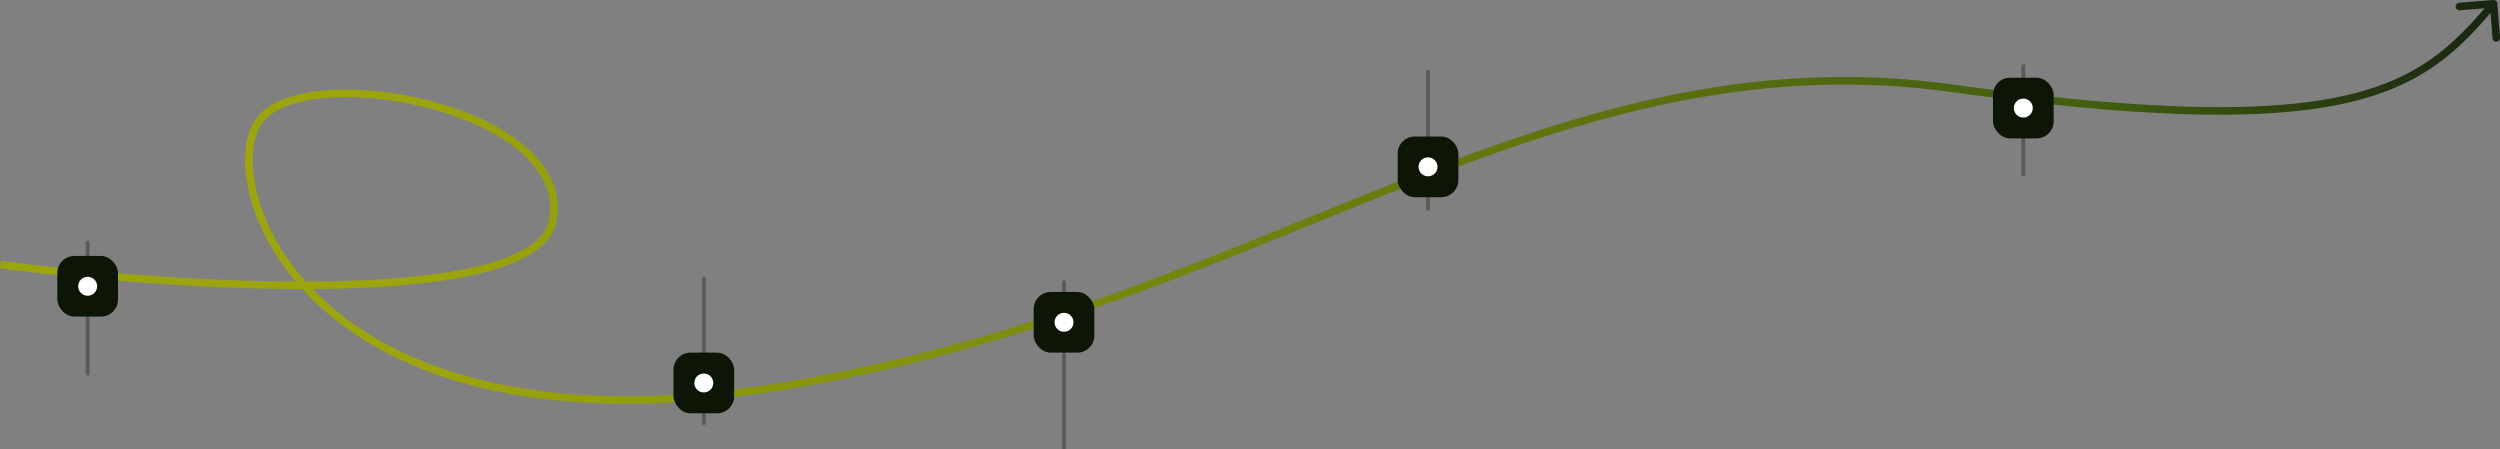 <svg xmlns="http://www.w3.org/2000/svg" xmlns:xlink="http://www.w3.org/1999/xlink" viewBox="0 0 1318.68 237"><rect x="0" y="0" width="1318.68" height="237" fill="#808080" stroke="none"/><defs><style>.a{fill:url(#a);}.b{fill:none;stroke:#000;stroke-linecap:square;stroke-opacity:0.3;stroke-width:2px;}.c{fill:#0d1507;}.d{fill:#fff;}</style><linearGradient id="a" x1="-266.28" y1="166.41" x2="1031.72" y2="270.41" gradientTransform="matrix(1, 0, 0, -1, 287, 315.92)" gradientUnits="userSpaceOnUse"><stop offset="0.16" stop-color="#9ca50d"/><stop offset="0.84" stop-color="#415d0f"/><stop offset="1" stop-color="#182511"/></linearGradient></defs><path class="a" d="M2.49,137.84l-2-.25-.51,4,2,.25Zm289-21.57-2-.36ZM1317.23,1.84A2,2,0,0,0,1315.08,0l-17.94,1.44a2,2,0,1,0,.32,4l16-1.29,1.28,16a2,2,0,1,0,4-.32ZM2,141.81c46.44,5.94,116.67,11.89,176.43,10.43,29.87-.73,57.24-3.31,77.75-8.73,10.25-2.7,18.91-6.14,25.33-10.5s10.77-9.76,12-16.37l-3.93-.73c-1,5.22-4.43,9.8-10.31,13.79s-14.06,7.3-24.1,10c-20.06,5.29-47.06,7.86-76.82,8.59-59.49,1.46-129.5-4.47-175.83-10.4Zm291.5-25.17c2.93-15.72-4.29-29.1-16.64-39.65s-29.92-18.43-48.51-23.42-38.37-7.13-55.13-6a84.44,84.44,0,0,0-22.49,4.31c-6.41,2.32-11.72,5.6-15.15,10l3.15,2.45c2.81-3.6,7.36-6.53,13.36-8.7a80.75,80.75,0,0,1,21.41-4.08c16.25-1.12,35.58.94,53.82,5.84S262.55,70,274.25,80s17.88,22,15.3,35.88ZM135.56,61.92c-6.82,8.76-8.32,25-3.26,43.21s17,39.23,37.6,57.68c41.31,36.93,117.56,64,244.85,42.64l-.66-3.94c-126.51,21.23-201.4-5.81-241.52-41.68-20.09-18-31.52-38.17-36.41-55.77-4.93-17.75-3.12-32.41,2.55-39.69ZM414.75,205.45c127.17-21.34,228-68.07,323.35-105.61s185.45-66,291.58-51.25l.55-4C923,29.77,832.18,58.5,736.63,96.12s-195.9,84.13-322.54,105.39ZM1029.68,48.59c106.71,14.79,168.85,14.84,209.13,5.48,20.2-4.69,34.92-11.75,47-20.5s21.44-19.11,30.94-30.27l-3-2.6c-9.48,11.14-18.59,21.19-30.25,29.63s-25.85,15.26-45.56,19.84c-39.53,9.18-101,9.24-207.68-5.54Z"/><path class="b" d="M46.24,128v69"/><path class="b" d="M371.24,147v76"/><path class="b" d="M561.24,149v87"/><path class="b" d="M753.24,38v72"/><path class="b" d="M1067.24,35V92"/><rect class="c" x="30.24" y="135" width="32" height="32" rx="9"/><circle class="d" cx="46.24" cy="151" r="5"/><rect class="c" x="355.24" y="186" width="32" height="32" rx="9"/><circle class="d" cx="371.24" cy="202" r="5"/><rect class="c" x="545.24" y="154" width="32" height="32" rx="9"/><circle class="d" cx="561.24" cy="170" r="5"/><rect class="c" x="737.24" y="72" width="32" height="32" rx="9"/><circle class="d" cx="753.24" cy="88" r="5"/><rect class="c" x="1051.24" y="41" width="32" height="32" rx="9"/><circle class="d" cx="1067.24" cy="57" r="5"/></svg>